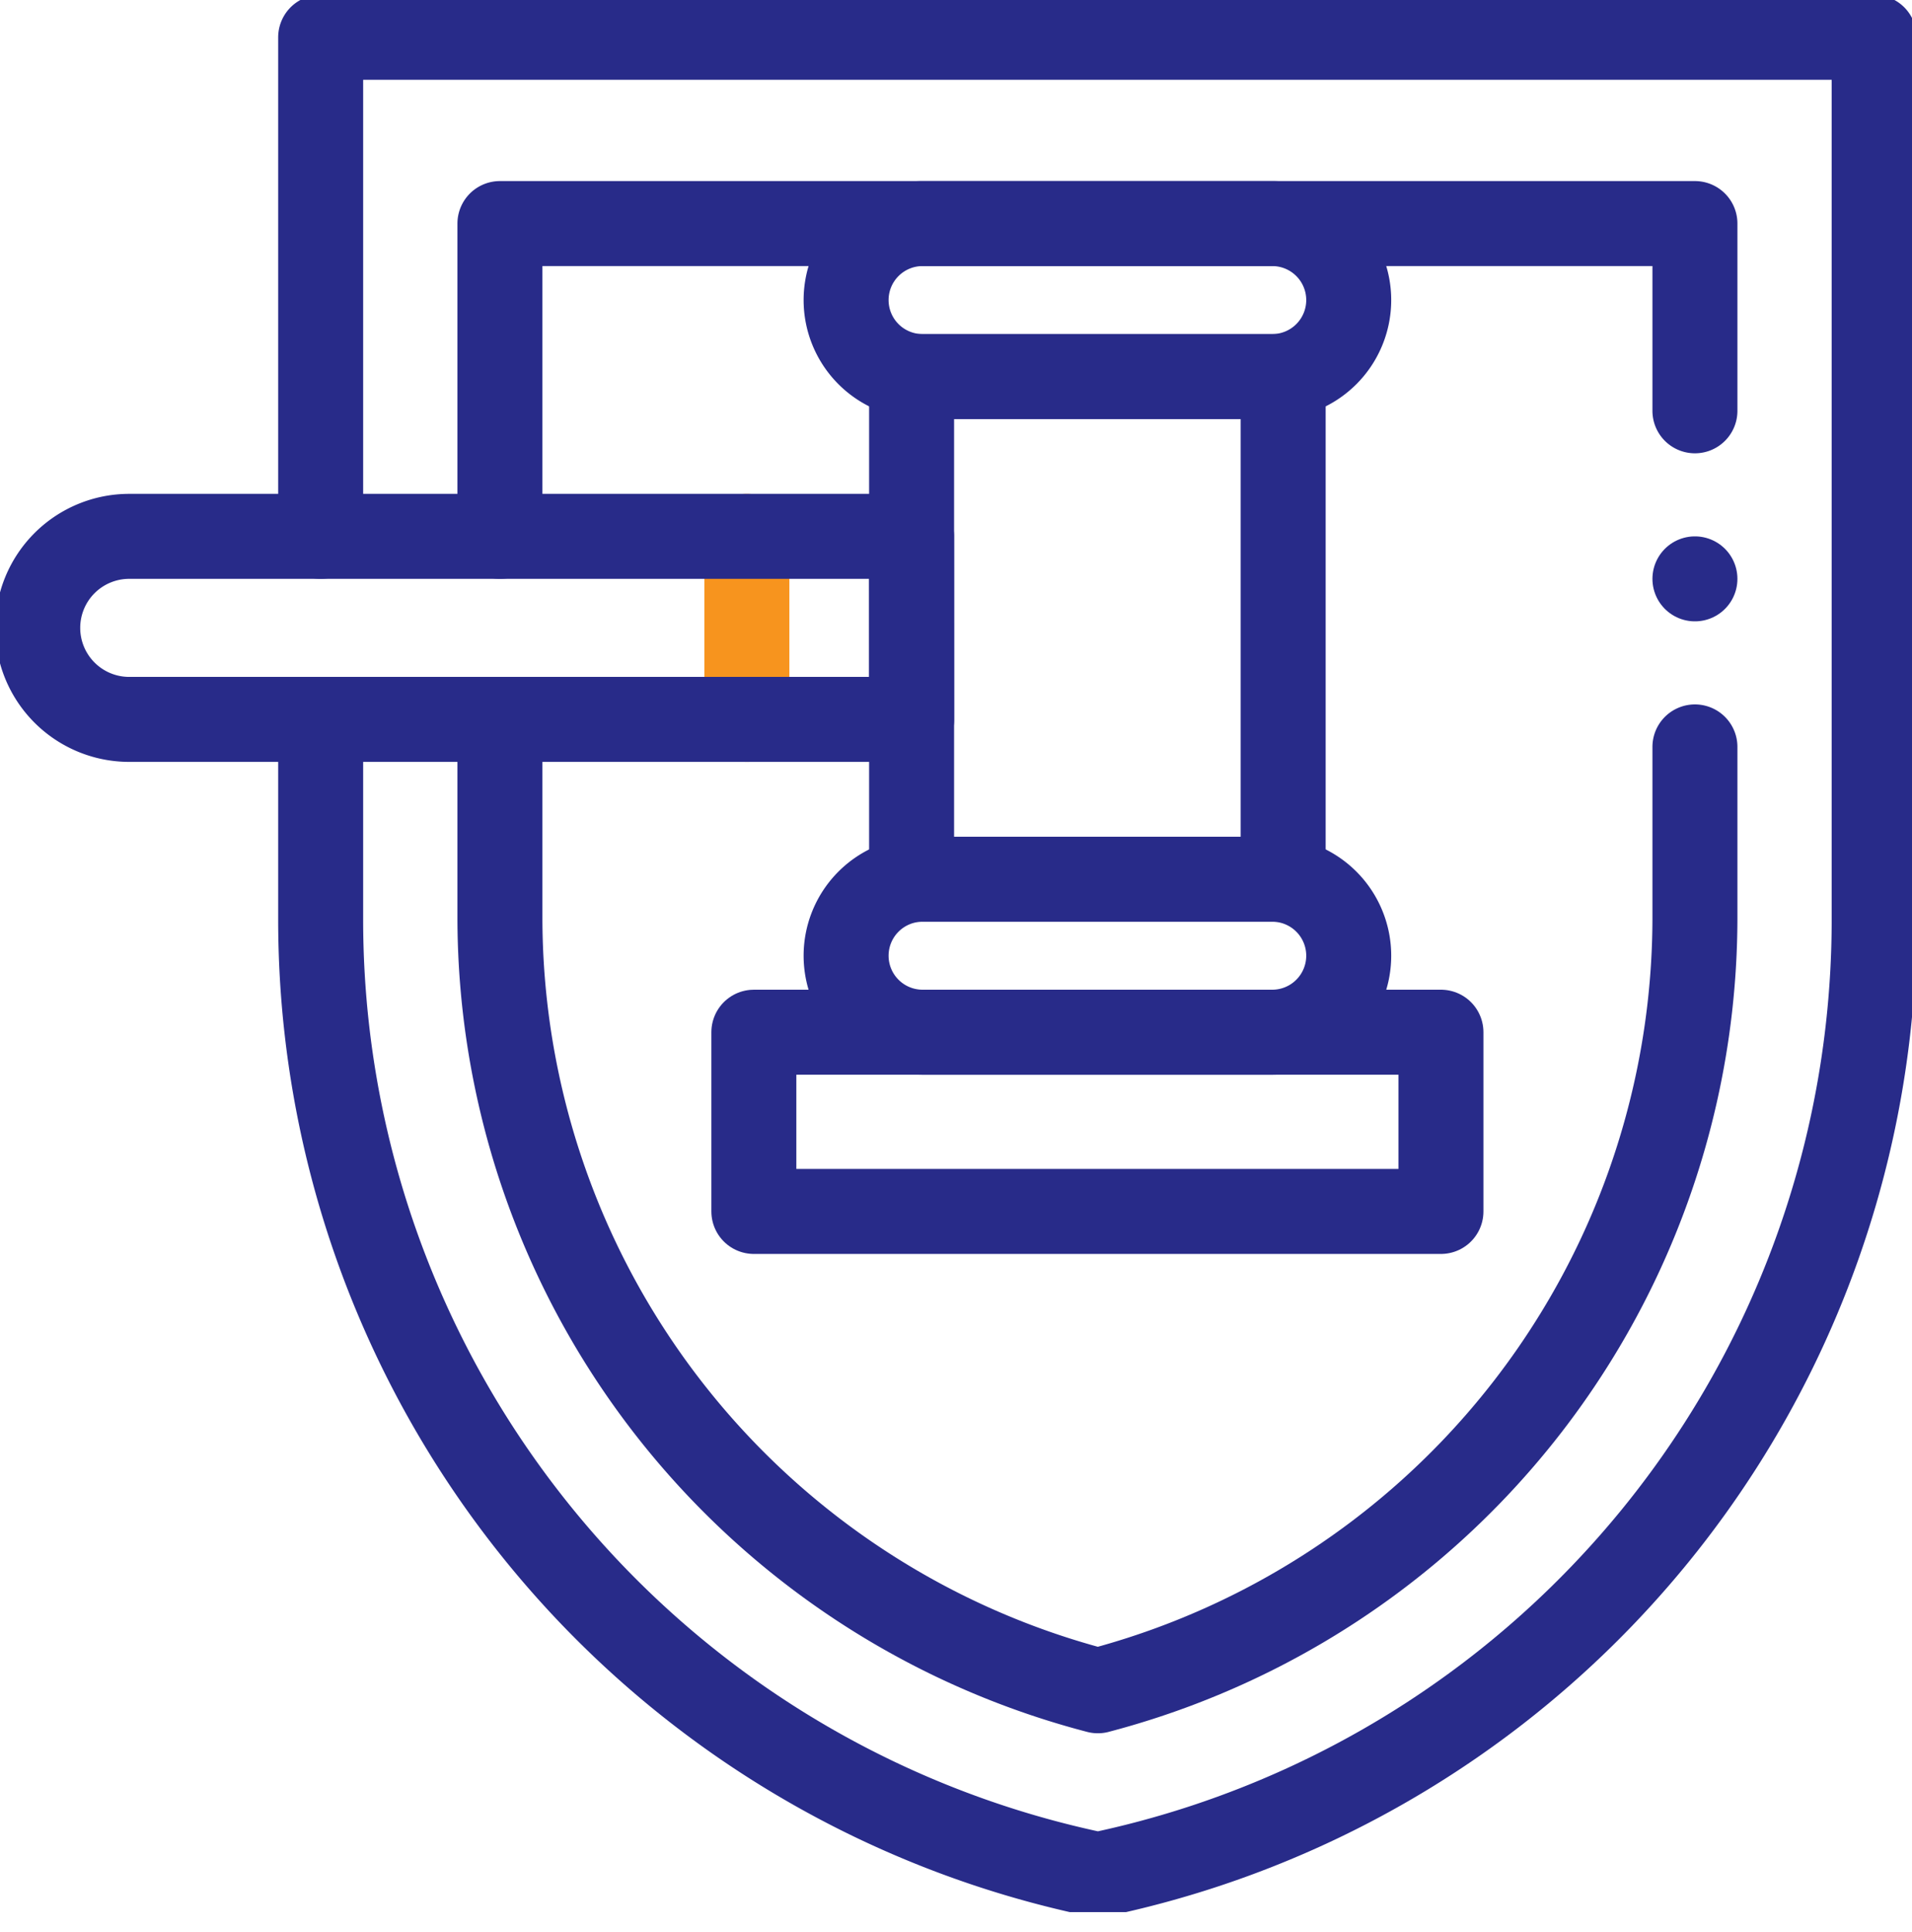 <svg xmlns="http://www.w3.org/2000/svg" xmlns:xlink="http://www.w3.org/1999/xlink" width="90" height="90.947" viewBox="0 0 90 90.947">
  <defs>
    <clipPath id="clip-path">
      <rect id="Rectangle_12741" data-name="Rectangle 12741" width="90" height="90.947" transform="translate(170 456)" fill="#fff" stroke="#707070" stroke-width="1"/>
    </clipPath>
    <clipPath id="clip-path-2">
      <path id="path4560" d="M0-682.665H90v90H0Z" transform="translate(0 682.665)"/>
    </clipPath>
  </defs>
  <g id="service-enforcement" transform="translate(-170 -456)" clip-path="url(#clip-path)">
    <g id="g4554" transform="translate(170 456)">
      <g id="g4556" transform="translate(0 0)">
        <g id="g4558" clip-path="url(#clip-path-2)">
          <g id="g4564" transform="translate(15.094 1.758)">
            <path id="path4566" d="M0-154.671v-23.488H73.125v41.543A45.907,45.907,0,0,1,36.587-91.674h0l-.037-.008A45.907,45.907,0,0,1,0-136.625v-9.43" transform="translate(0 178.158)" fill="none" stroke="#282b89" stroke-linecap="round" stroke-linejoin="round" stroke-width="4"/>
          </g>
          <g id="g4578" transform="translate(39.827 10.523)">
            <path id="path4580" d="M-132.091-47.418H-148.55a3.6,3.6,0,0,1-3.6-3.6h0a3.6,3.6,0,0,1,3.6-3.6h16.459a3.6,3.6,0,0,1,3.6,3.6h0A3.6,3.6,0,0,1-132.091-47.418Z" transform="translate(152.15 54.619)" fill="none" stroke="#282b89" stroke-linecap="round" stroke-linejoin="round" stroke-width="4"/>
          </g>
          <g id="g4568" transform="translate(23.532 10.523)">
            <path id="path4570" d="M0-153.684v9.43a37.636,37.636,0,0,0,28.145,36.291A37.639,37.639,0,0,0,56.25-144.244v-8.145m0-15.82v-8.813H0V-162.3" transform="translate(0 177.022)" fill="none" stroke="#282b89" stroke-linecap="round" stroke-linejoin="round" stroke-width="4"/>
          </g>
          <path id="path4572" d="M301.5-305.715H269.158v-8.437H301.5Z" transform="translate(-233.673 362.736)" fill="none" stroke="#282b89" stroke-linecap="round" stroke-linejoin="round" stroke-width="4"/>
          <g id="g4574" transform="translate(39.827 41.383)">
            <path id="path4576" d="M-132.091-47.418H-148.55a3.6,3.6,0,0,1-3.6-3.6h0a3.6,3.6,0,0,1,3.6-3.6h16.459a3.6,3.6,0,0,1,3.6,3.6h0A3.6,3.6,0,0,1-132.091-47.418Z" transform="translate(152.15 54.619)" fill="none" stroke="#282b89" stroke-linecap="round" stroke-linejoin="round" stroke-width="4"/>
          </g>
          <g id="g4588" transform="translate(35.157 25.245)">
            <path id="path4590" d="M0,0V8.615" fill="none" stroke="#f7941e" stroke-linecap="round" stroke-linejoin="round" stroke-width="4"/>
          </g>
          <g id="g4584" transform="translate(1.781 25.245)">
            <path id="path4586" d="M-270.863-56.731h-36.825A4.307,4.307,0,0,1-312-61.039h0a4.307,4.307,0,0,1,4.307-4.308h36.825Z" transform="translate(311.995 65.347)" fill="none" stroke="#282b89" stroke-linecap="round" stroke-linejoin="round" stroke-width="4"/>
          </g>
          <path id="path4582" d="M342.99-524.571H325.5v-23.659H342.99Z" transform="translate(-282.59 565.954)" fill="none" stroke="#282b89" stroke-linecap="round" stroke-linejoin="round" stroke-width="4"/>
          <g id="g4592" transform="translate(79.782 27.246)">
            <path id="path4594" d="M0,0H0" fill="none" stroke="#282b89" stroke-linecap="round" stroke-linejoin="round" stroke-width="4"/>
          </g>
        </g>
      </g>
    </g>
  </g>
</svg>
